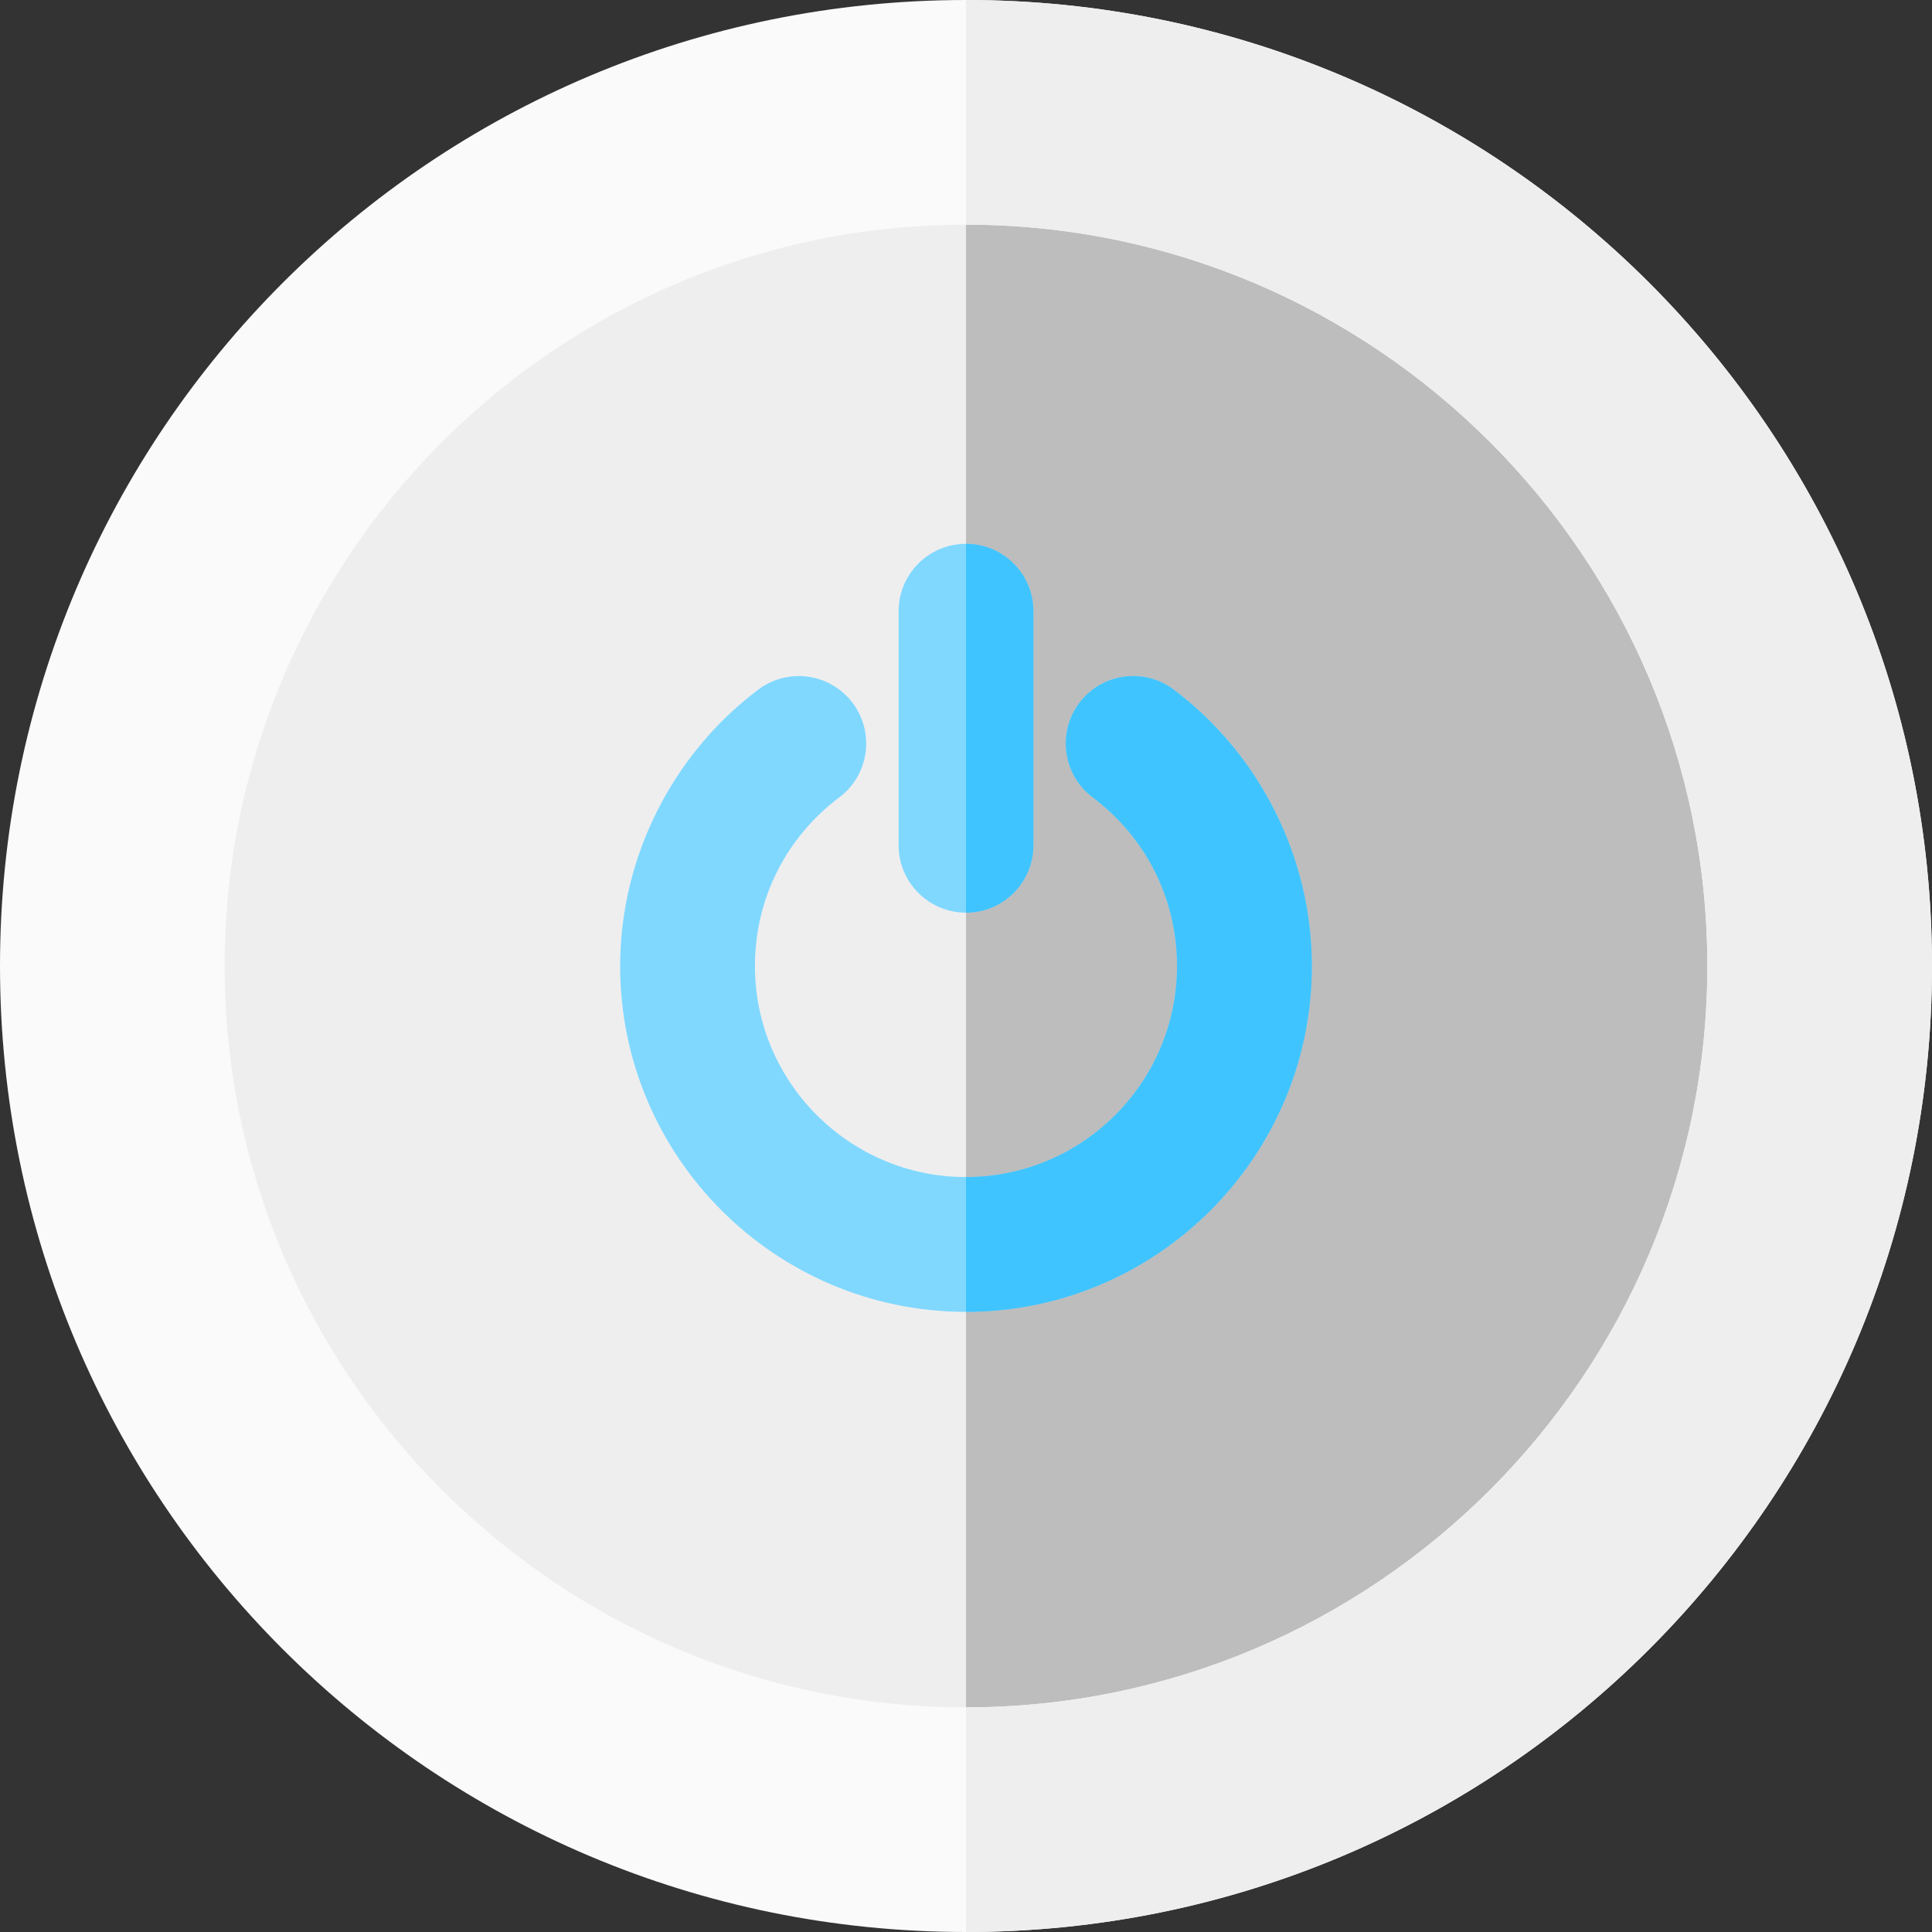 <?xml version="1.0" encoding="iso-8859-1"?>
<!-- Uploaded to: SVG Repo, www.svgrepo.com, Generator: SVG Repo Mixer Tools -->
<svg height="800px" width="800px" version="1.1" id="Layer_1" xmlns="http://www.w3.org/2000/svg" xmlns:xlink="http://www.w3.org/1999/xlink" 
	 viewBox="0 0 512 512" xml:space="preserve">
<rect x="0" y="0" width="512" height="512" fill="#333333" stroke="none"/>
<circle style="fill:#EEEEEE;" cx="256" cy="256" r="224.266"/>
<path style="fill:#BDBDBD;" d="M256,31.728v448.544c123.862,0,224.272-100.411,224.272-224.272S379.862,31.728,256,31.728z"/>
<path style="fill:#FAFAFA;" d="M256,0C114.509,0,0,114.497,0,256c0,141.49,114.497,256,256,256c141.491,0,256-114.497,256-256
	C512,114.51,397.503,0,256,0z M256,452.465c-108.332,0-196.465-88.134-196.465-196.465S147.668,59.535,256,59.535
	S452.465,147.668,452.465,256S364.332,452.465,256,452.465z"/>
<g>
	<path style="fill:#80D8FF;" d="M256,347.653c-50.538,0-91.653-41.115-91.653-91.653c0-28.598,13.68-55.976,36.594-73.238
		c7.88-5.934,19.078-4.359,25.012,3.52c5.935,7.88,4.359,19.077-3.519,25.013c-14.215,10.707-22.367,27.002-22.367,44.706
		c0,30.842,25.091,55.932,55.932,55.932s55.932-25.091,55.932-55.932c0-17.705-8.153-34-22.369-44.708
		c-7.879-5.935-9.455-17.132-3.521-25.012c5.935-7.881,17.133-9.454,25.012-3.521c22.918,17.262,36.6,44.641,36.6,73.241
		C347.653,306.539,306.538,347.653,256,347.653z"/>
	<path style="fill:#80D8FF;" d="M256,241.861c-9.864,0-17.86-7.997-17.86-17.86V161.98c0-9.864,7.997-17.86,17.86-17.86
		c9.864,0,17.86,7.997,17.86,17.86v62.021C273.86,233.865,265.864,241.861,256,241.861z"/>
</g>
<path style="fill:#EEEEEE;" d="M256,0v59.535c108.332,0,196.465,88.134,196.465,196.465S364.332,452.465,256,452.465V512
	c141.491,0,256-114.497,256-256C512,114.51,397.503,0,256,0z"/>
<g>
	<path style="fill:#40C4FF;" d="M311.054,182.759c-7.879-5.934-19.077-4.359-25.012,3.521c-5.935,7.88-4.358,19.077,3.521,25.012
		C303.779,222,311.932,238.295,311.932,256c0,30.842-25.091,55.932-55.932,55.932v35.721c50.538,0,91.653-41.115,91.653-91.653
		C347.653,227.4,333.971,200.021,311.054,182.759z"/>
	<path style="fill:#40C4FF;" d="M256,144.12v97.742c9.864,0,17.86-7.997,17.86-17.86V161.98
		C273.86,152.116,265.864,144.12,256,144.12z"/>
</g>
</svg>
